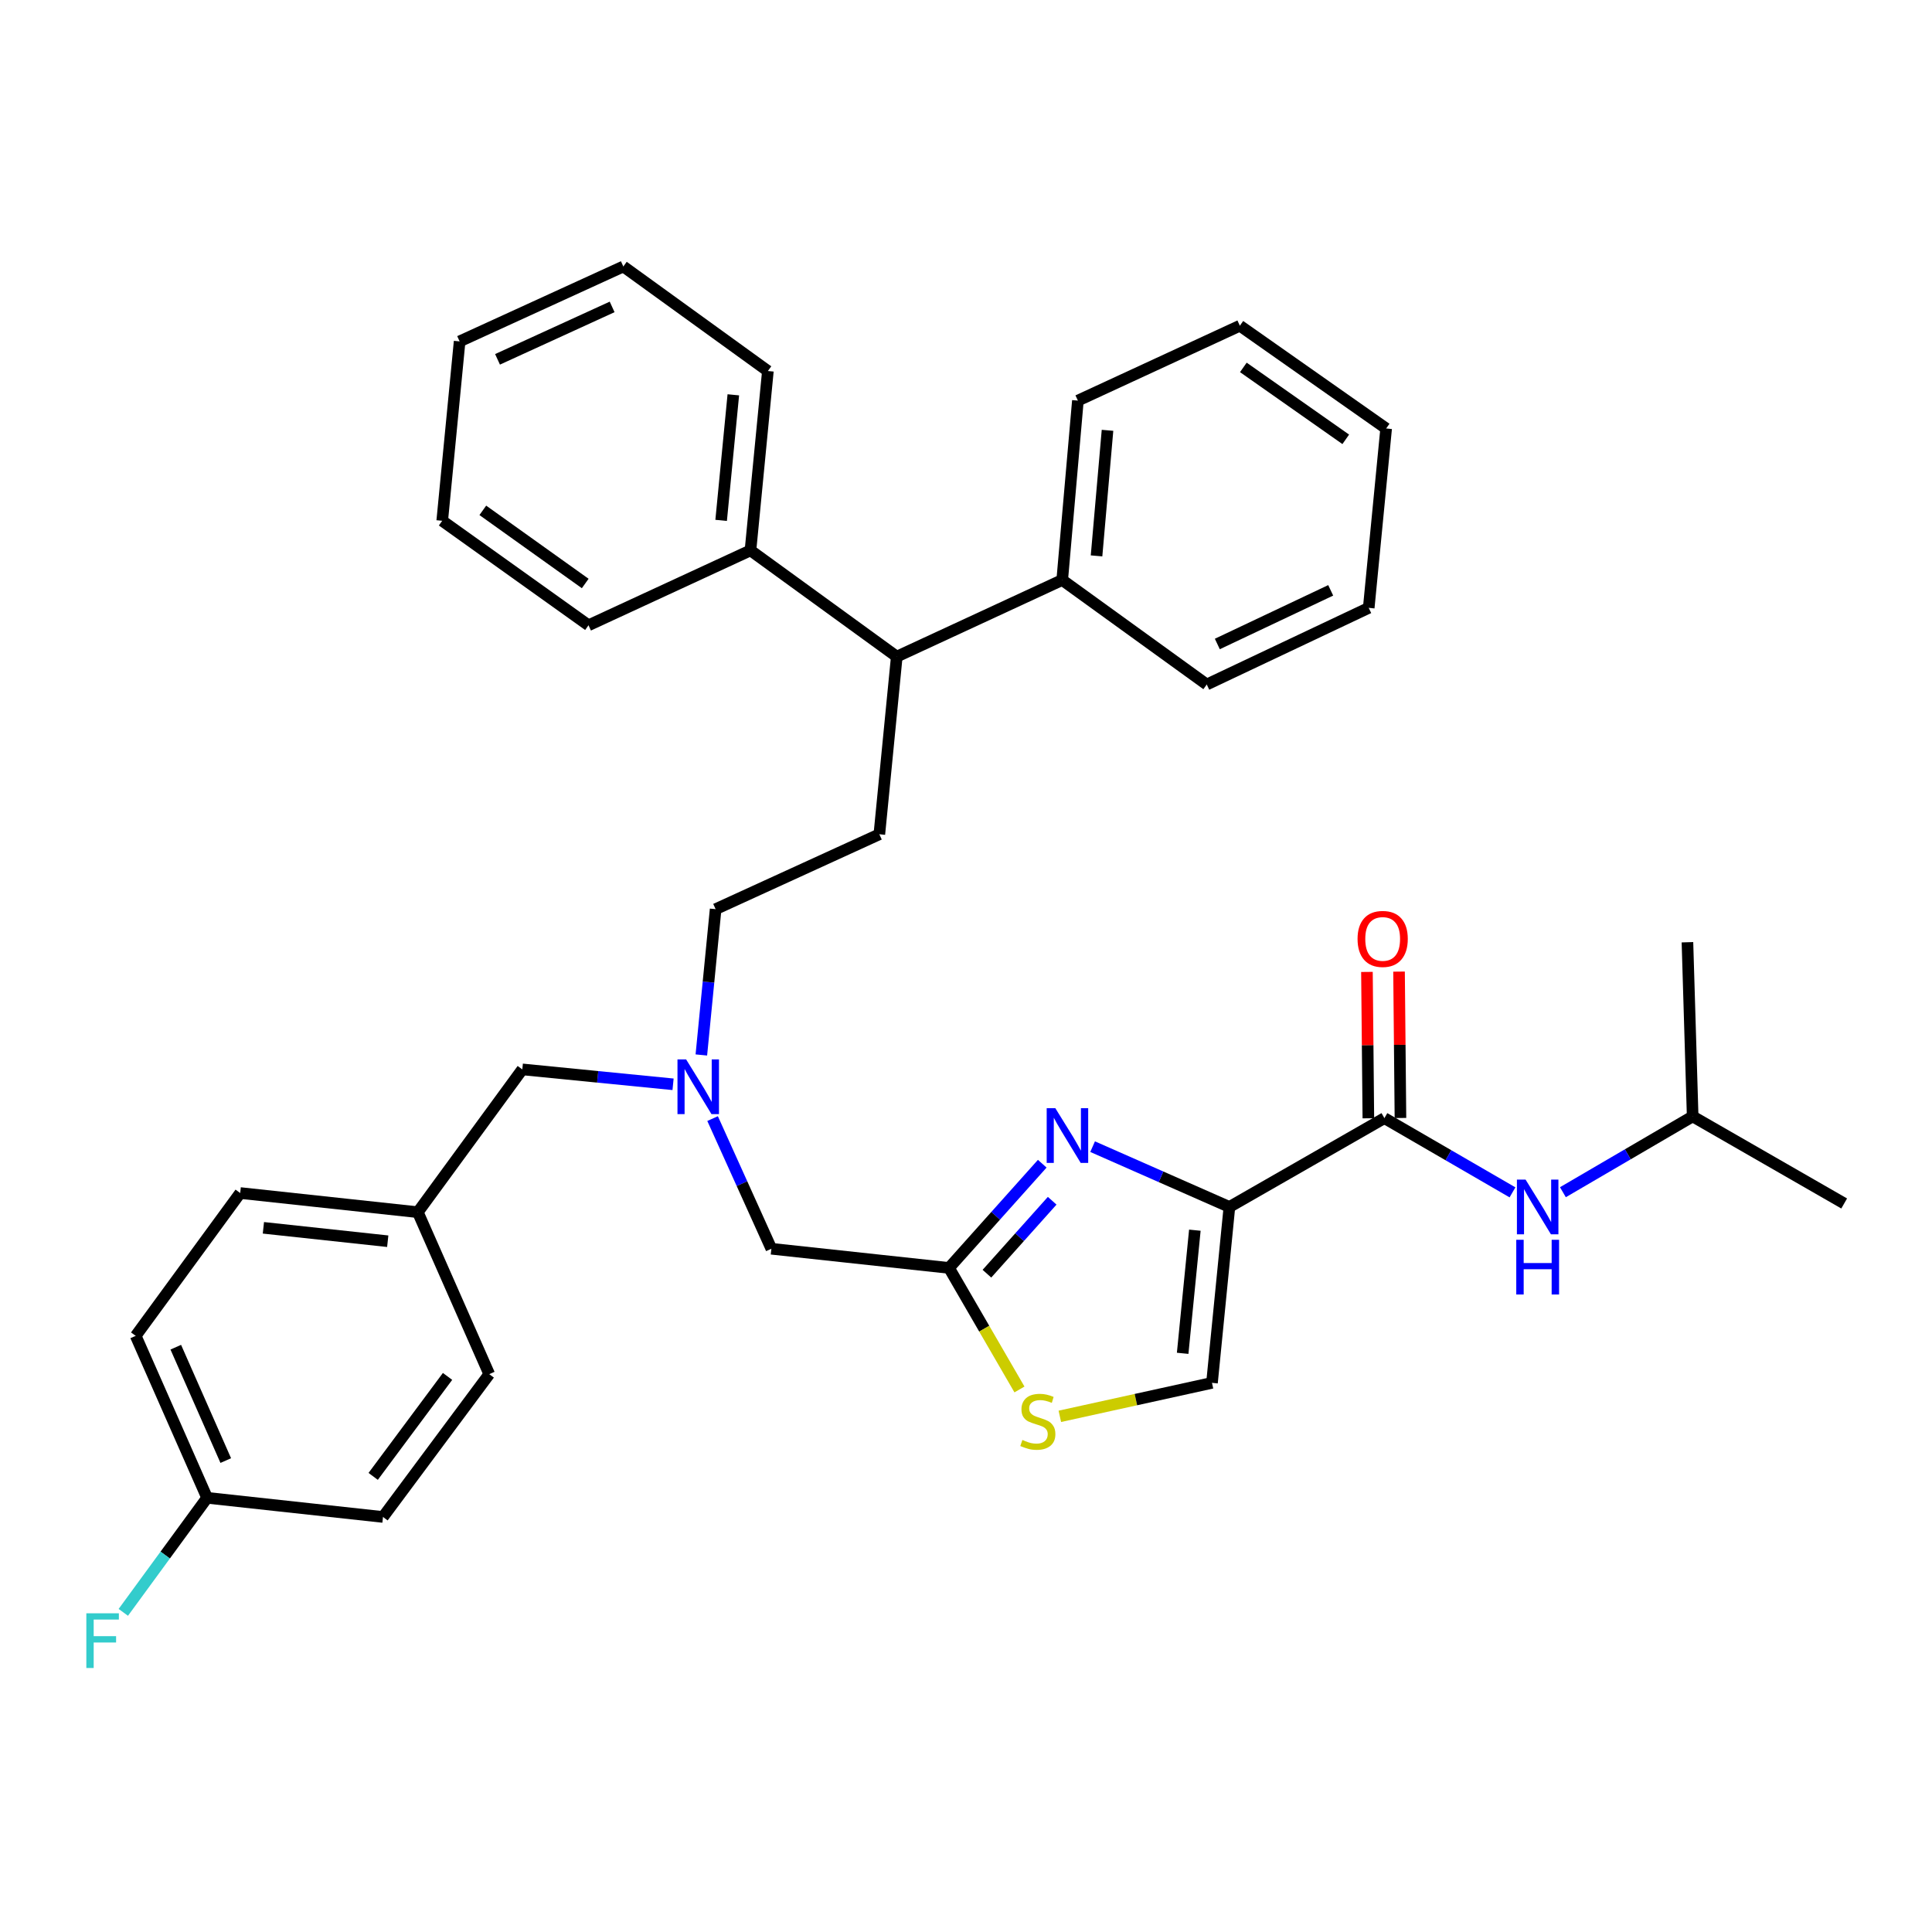 <?xml version='1.0' encoding='iso-8859-1'?>
<svg version='1.1' baseProfile='full'
              xmlns='http://www.w3.org/2000/svg'
                      xmlns:rdkit='http://www.rdkit.org/xml'
                      xmlns:xlink='http://www.w3.org/1999/xlink'
                  xml:space='preserve'
width='1000px' height='1000px' viewBox='0 0 1000 1000'>
<!-- END OF HEADER -->
<rect style='opacity:1.0;fill:#FFFFFF;stroke:none' width='1000' height='1000' x='0' y='0'> </rect>
<path class='bond-0' d='M 876.12,577.851 L 873.416,487.703' style='fill:none;fill-rule:evenodd;stroke:#000000;stroke-width:6px;stroke-linecap:butt;stroke-linejoin:miter;stroke-opacity:1' />
<path class='bond-1' d='M 876.12,577.851 L 954.545,622.92' style='fill:none;fill-rule:evenodd;stroke:#000000;stroke-width:6px;stroke-linecap:butt;stroke-linejoin:miter;stroke-opacity:1' />
<path class='bond-2' d='M 876.12,577.851 L 842.539,597.469' style='fill:none;fill-rule:evenodd;stroke:#000000;stroke-width:6px;stroke-linecap:butt;stroke-linejoin:miter;stroke-opacity:1' />
<path class='bond-2' d='M 842.539,597.469 L 808.957,617.088' style='fill:none;fill-rule:evenodd;stroke:#0000FF;stroke-width:6px;stroke-linecap:butt;stroke-linejoin:miter;stroke-opacity:1' />
<path class='bond-3' d='M 716.564,578.746 L 749.713,597.956' style='fill:none;fill-rule:evenodd;stroke:#000000;stroke-width:6px;stroke-linecap:butt;stroke-linejoin:miter;stroke-opacity:1' />
<path class='bond-3' d='M 749.713,597.956 L 782.862,617.167' style='fill:none;fill-rule:evenodd;stroke:#0000FF;stroke-width:6px;stroke-linecap:butt;stroke-linejoin:miter;stroke-opacity:1' />
<path class='bond-4' d='M 724.871,578.666 L 724.506,540.785' style='fill:none;fill-rule:evenodd;stroke:#000000;stroke-width:6px;stroke-linecap:butt;stroke-linejoin:miter;stroke-opacity:1' />
<path class='bond-4' d='M 724.506,540.785 L 724.14,502.904' style='fill:none;fill-rule:evenodd;stroke:#FF0000;stroke-width:6px;stroke-linecap:butt;stroke-linejoin:miter;stroke-opacity:1' />
<path class='bond-4' d='M 708.258,578.826 L 707.893,540.945' style='fill:none;fill-rule:evenodd;stroke:#000000;stroke-width:6px;stroke-linecap:butt;stroke-linejoin:miter;stroke-opacity:1' />
<path class='bond-4' d='M 707.893,540.945 L 707.527,503.065' style='fill:none;fill-rule:evenodd;stroke:#FF0000;stroke-width:6px;stroke-linecap:butt;stroke-linejoin:miter;stroke-opacity:1' />
<path class='bond-5' d='M 716.564,578.746 L 636.339,624.719' style='fill:none;fill-rule:evenodd;stroke:#000000;stroke-width:6px;stroke-linecap:butt;stroke-linejoin:miter;stroke-opacity:1' />
<path class='bond-6' d='M 348.375,561.231 L 309.362,557.371' style='fill:none;fill-rule:evenodd;stroke:#0000FF;stroke-width:6px;stroke-linecap:butt;stroke-linejoin:miter;stroke-opacity:1' />
<path class='bond-6' d='M 309.362,557.371 L 270.35,553.512' style='fill:none;fill-rule:evenodd;stroke:#000000;stroke-width:6px;stroke-linecap:butt;stroke-linejoin:miter;stroke-opacity:1' />
<path class='bond-7' d='M 363.016,546.05 L 366.713,508.316' style='fill:none;fill-rule:evenodd;stroke:#0000FF;stroke-width:6px;stroke-linecap:butt;stroke-linejoin:miter;stroke-opacity:1' />
<path class='bond-7' d='M 366.713,508.316 L 370.41,470.582' style='fill:none;fill-rule:evenodd;stroke:#000000;stroke-width:6px;stroke-linecap:butt;stroke-linejoin:miter;stroke-opacity:1' />
<path class='bond-8' d='M 368.835,578.98 L 384.049,612.667' style='fill:none;fill-rule:evenodd;stroke:#0000FF;stroke-width:6px;stroke-linecap:butt;stroke-linejoin:miter;stroke-opacity:1' />
<path class='bond-8' d='M 384.049,612.667 L 399.263,646.354' style='fill:none;fill-rule:evenodd;stroke:#000000;stroke-width:6px;stroke-linecap:butt;stroke-linejoin:miter;stroke-opacity:1' />
<path class='bond-9' d='M 270.35,553.512 L 216.264,627.424' style='fill:none;fill-rule:evenodd;stroke:#000000;stroke-width:6px;stroke-linecap:butt;stroke-linejoin:miter;stroke-opacity:1' />
<path class='bond-10' d='M 636.339,624.719 L 600.937,609.113' style='fill:none;fill-rule:evenodd;stroke:#000000;stroke-width:6px;stroke-linecap:butt;stroke-linejoin:miter;stroke-opacity:1' />
<path class='bond-10' d='M 600.937,609.113 L 565.535,593.507' style='fill:none;fill-rule:evenodd;stroke:#0000FF;stroke-width:6px;stroke-linecap:butt;stroke-linejoin:miter;stroke-opacity:1' />
<path class='bond-11' d='M 636.339,624.719 L 627.322,715.771' style='fill:none;fill-rule:evenodd;stroke:#000000;stroke-width:6px;stroke-linecap:butt;stroke-linejoin:miter;stroke-opacity:1' />
<path class='bond-11' d='M 618.454,636.74 L 612.142,700.476' style='fill:none;fill-rule:evenodd;stroke:#000000;stroke-width:6px;stroke-linecap:butt;stroke-linejoin:miter;stroke-opacity:1' />
<path class='bond-12' d='M 539.467,602.337 L 515.338,629.306' style='fill:none;fill-rule:evenodd;stroke:#0000FF;stroke-width:6px;stroke-linecap:butt;stroke-linejoin:miter;stroke-opacity:1' />
<path class='bond-12' d='M 515.338,629.306 L 491.21,656.276' style='fill:none;fill-rule:evenodd;stroke:#000000;stroke-width:6px;stroke-linecap:butt;stroke-linejoin:miter;stroke-opacity:1' />
<path class='bond-12' d='M 544.61,621.505 L 527.72,640.384' style='fill:none;fill-rule:evenodd;stroke:#0000FF;stroke-width:6px;stroke-linecap:butt;stroke-linejoin:miter;stroke-opacity:1' />
<path class='bond-12' d='M 527.72,640.384 L 510.83,659.263' style='fill:none;fill-rule:evenodd;stroke:#000000;stroke-width:6px;stroke-linecap:butt;stroke-linejoin:miter;stroke-opacity:1' />
<path class='bond-13' d='M 491.21,656.276 L 509.441,687.731' style='fill:none;fill-rule:evenodd;stroke:#000000;stroke-width:6px;stroke-linecap:butt;stroke-linejoin:miter;stroke-opacity:1' />
<path class='bond-13' d='M 509.441,687.731 L 527.671,719.185' style='fill:none;fill-rule:evenodd;stroke:#CCCC00;stroke-width:6px;stroke-linecap:butt;stroke-linejoin:miter;stroke-opacity:1' />
<path class='bond-14' d='M 491.21,656.276 L 399.263,646.354' style='fill:none;fill-rule:evenodd;stroke:#000000;stroke-width:6px;stroke-linecap:butt;stroke-linejoin:miter;stroke-opacity:1' />
<path class='bond-15' d='M 464.167,339.87 L 549.801,300.209' style='fill:none;fill-rule:evenodd;stroke:#000000;stroke-width:6px;stroke-linecap:butt;stroke-linejoin:miter;stroke-opacity:1' />
<path class='bond-16' d='M 464.167,339.87 L 388.445,284.878' style='fill:none;fill-rule:evenodd;stroke:#000000;stroke-width:6px;stroke-linecap:butt;stroke-linejoin:miter;stroke-opacity:1' />
<path class='bond-17' d='M 464.167,339.87 L 455.149,431.817' style='fill:none;fill-rule:evenodd;stroke:#000000;stroke-width:6px;stroke-linecap:butt;stroke-linejoin:miter;stroke-opacity:1' />
<path class='bond-18' d='M 549.801,300.209 L 557.914,207.357' style='fill:none;fill-rule:evenodd;stroke:#000000;stroke-width:6px;stroke-linecap:butt;stroke-linejoin:miter;stroke-opacity:1' />
<path class='bond-18' d='M 567.568,287.728 L 573.247,222.731' style='fill:none;fill-rule:evenodd;stroke:#000000;stroke-width:6px;stroke-linecap:butt;stroke-linejoin:miter;stroke-opacity:1' />
<path class='bond-19' d='M 549.801,300.209 L 624.617,354.296' style='fill:none;fill-rule:evenodd;stroke:#000000;stroke-width:6px;stroke-linecap:butt;stroke-linejoin:miter;stroke-opacity:1' />
<path class='bond-20' d='M 388.445,284.878 L 397.454,192.036' style='fill:none;fill-rule:evenodd;stroke:#000000;stroke-width:6px;stroke-linecap:butt;stroke-linejoin:miter;stroke-opacity:1' />
<path class='bond-20' d='M 373.261,269.348 L 379.566,204.358' style='fill:none;fill-rule:evenodd;stroke:#000000;stroke-width:6px;stroke-linecap:butt;stroke-linejoin:miter;stroke-opacity:1' />
<path class='bond-21' d='M 388.445,284.878 L 304.611,323.644' style='fill:none;fill-rule:evenodd;stroke:#000000;stroke-width:6px;stroke-linecap:butt;stroke-linejoin:miter;stroke-opacity:1' />
<path class='bond-22' d='M 107.195,775.267 L 70.239,691.432' style='fill:none;fill-rule:evenodd;stroke:#000000;stroke-width:6px;stroke-linecap:butt;stroke-linejoin:miter;stroke-opacity:1' />
<path class='bond-22' d='M 116.854,755.99 L 90.984,697.306' style='fill:none;fill-rule:evenodd;stroke:#000000;stroke-width:6px;stroke-linecap:butt;stroke-linejoin:miter;stroke-opacity:1' />
<path class='bond-23' d='M 107.195,775.267 L 85.507,804.912' style='fill:none;fill-rule:evenodd;stroke:#000000;stroke-width:6px;stroke-linecap:butt;stroke-linejoin:miter;stroke-opacity:1' />
<path class='bond-23' d='M 85.507,804.912 L 63.819,834.558' style='fill:none;fill-rule:evenodd;stroke:#33CCCC;stroke-width:6px;stroke-linecap:butt;stroke-linejoin:miter;stroke-opacity:1' />
<path class='bond-24' d='M 107.195,775.267 L 198.238,785.179' style='fill:none;fill-rule:evenodd;stroke:#000000;stroke-width:6px;stroke-linecap:butt;stroke-linejoin:miter;stroke-opacity:1' />
<path class='bond-25' d='M 216.264,627.424 L 253.229,711.258' style='fill:none;fill-rule:evenodd;stroke:#000000;stroke-width:6px;stroke-linecap:butt;stroke-linejoin:miter;stroke-opacity:1' />
<path class='bond-26' d='M 216.264,627.424 L 124.326,617.511' style='fill:none;fill-rule:evenodd;stroke:#000000;stroke-width:6px;stroke-linecap:butt;stroke-linejoin:miter;stroke-opacity:1' />
<path class='bond-26' d='M 200.692,642.455 L 136.335,635.516' style='fill:none;fill-rule:evenodd;stroke:#000000;stroke-width:6px;stroke-linecap:butt;stroke-linejoin:miter;stroke-opacity:1' />
<path class='bond-27' d='M 70.239,691.432 L 124.326,617.511' style='fill:none;fill-rule:evenodd;stroke:#000000;stroke-width:6px;stroke-linecap:butt;stroke-linejoin:miter;stroke-opacity:1' />
<path class='bond-28' d='M 198.238,785.179 L 253.229,711.258' style='fill:none;fill-rule:evenodd;stroke:#000000;stroke-width:6px;stroke-linecap:butt;stroke-linejoin:miter;stroke-opacity:1' />
<path class='bond-28' d='M 193.157,764.175 L 231.651,712.43' style='fill:none;fill-rule:evenodd;stroke:#000000;stroke-width:6px;stroke-linecap:butt;stroke-linejoin:miter;stroke-opacity:1' />
<path class='bond-29' d='M 455.149,431.817 L 370.41,470.582' style='fill:none;fill-rule:evenodd;stroke:#000000;stroke-width:6px;stroke-linecap:butt;stroke-linejoin:miter;stroke-opacity:1' />
<path class='bond-30' d='M 397.454,192.036 L 322.637,137.931' style='fill:none;fill-rule:evenodd;stroke:#000000;stroke-width:6px;stroke-linecap:butt;stroke-linejoin:miter;stroke-opacity:1' />
<path class='bond-31' d='M 304.611,323.644 L 228.89,269.557' style='fill:none;fill-rule:evenodd;stroke:#000000;stroke-width:6px;stroke-linecap:butt;stroke-linejoin:miter;stroke-opacity:1' />
<path class='bond-31' d='M 302.909,302.012 L 249.905,264.151' style='fill:none;fill-rule:evenodd;stroke:#000000;stroke-width:6px;stroke-linecap:butt;stroke-linejoin:miter;stroke-opacity:1' />
<path class='bond-32' d='M 557.914,207.357 L 641.748,168.592' style='fill:none;fill-rule:evenodd;stroke:#000000;stroke-width:6px;stroke-linecap:butt;stroke-linejoin:miter;stroke-opacity:1' />
<path class='bond-33' d='M 624.617,354.296 L 708.452,314.626' style='fill:none;fill-rule:evenodd;stroke:#000000;stroke-width:6px;stroke-linecap:butt;stroke-linejoin:miter;stroke-opacity:1' />
<path class='bond-33' d='M 630.086,333.328 L 688.77,305.559' style='fill:none;fill-rule:evenodd;stroke:#000000;stroke-width:6px;stroke-linecap:butt;stroke-linejoin:miter;stroke-opacity:1' />
<path class='bond-34' d='M 708.452,314.626 L 717.469,221.784' style='fill:none;fill-rule:evenodd;stroke:#000000;stroke-width:6px;stroke-linecap:butt;stroke-linejoin:miter;stroke-opacity:1' />
<path class='bond-35' d='M 641.748,168.592 L 717.469,221.784' style='fill:none;fill-rule:evenodd;stroke:#000000;stroke-width:6px;stroke-linecap:butt;stroke-linejoin:miter;stroke-opacity:1' />
<path class='bond-35' d='M 643.556,190.166 L 696.561,227.4' style='fill:none;fill-rule:evenodd;stroke:#000000;stroke-width:6px;stroke-linecap:butt;stroke-linejoin:miter;stroke-opacity:1' />
<path class='bond-36' d='M 228.89,269.557 L 237.898,176.705' style='fill:none;fill-rule:evenodd;stroke:#000000;stroke-width:6px;stroke-linecap:butt;stroke-linejoin:miter;stroke-opacity:1' />
<path class='bond-37' d='M 322.637,137.931 L 237.898,176.705' style='fill:none;fill-rule:evenodd;stroke:#000000;stroke-width:6px;stroke-linecap:butt;stroke-linejoin:miter;stroke-opacity:1' />
<path class='bond-37' d='M 316.839,158.854 L 257.522,185.996' style='fill:none;fill-rule:evenodd;stroke:#000000;stroke-width:6px;stroke-linecap:butt;stroke-linejoin:miter;stroke-opacity:1' />
<path class='bond-38' d='M 548.571,733.092 L 587.946,724.432' style='fill:none;fill-rule:evenodd;stroke:#CCCC00;stroke-width:6px;stroke-linecap:butt;stroke-linejoin:miter;stroke-opacity:1' />
<path class='bond-38' d='M 587.946,724.432 L 627.322,715.771' style='fill:none;fill-rule:evenodd;stroke:#000000;stroke-width:6px;stroke-linecap:butt;stroke-linejoin:miter;stroke-opacity:1' />
<path  class='atom-2' d='M 789.635 610.559
L 798.915 625.559
Q 799.835 627.039, 801.315 629.719
Q 802.795 632.399, 802.875 632.559
L 802.875 610.559
L 806.635 610.559
L 806.635 638.879
L 802.755 638.879
L 792.795 622.479
Q 791.635 620.559, 790.395 618.359
Q 789.195 616.159, 788.835 615.479
L 788.835 638.879
L 785.155 638.879
L 785.155 610.559
L 789.635 610.559
' fill='#0000FF'/>
<path  class='atom-2' d='M 784.815 641.711
L 788.655 641.711
L 788.655 653.751
L 803.135 653.751
L 803.135 641.711
L 806.975 641.711
L 806.975 670.031
L 803.135 670.031
L 803.135 656.951
L 788.655 656.951
L 788.655 670.031
L 784.815 670.031
L 784.815 641.711
' fill='#0000FF'/>
<path  class='atom-3' d='M 702.669 485.983
Q 702.669 479.183, 706.029 475.383
Q 709.389 471.583, 715.669 471.583
Q 721.949 471.583, 725.309 475.383
Q 728.669 479.183, 728.669 485.983
Q 728.669 492.863, 725.269 496.783
Q 721.869 500.663, 715.669 500.663
Q 709.429 500.663, 706.029 496.783
Q 702.669 492.903, 702.669 485.983
M 715.669 497.463
Q 719.989 497.463, 722.309 494.583
Q 724.669 491.663, 724.669 485.983
Q 724.669 480.423, 722.309 477.623
Q 719.989 474.783, 715.669 474.783
Q 711.349 474.783, 708.989 477.583
Q 706.669 480.383, 706.669 485.983
Q 706.669 491.703, 708.989 494.583
Q 711.349 497.463, 715.669 497.463
' fill='#FF0000'/>
<path  class='atom-5' d='M 355.142 548.36
L 364.422 563.36
Q 365.342 564.84, 366.822 567.52
Q 368.302 570.2, 368.382 570.36
L 368.382 548.36
L 372.142 548.36
L 372.142 576.68
L 368.262 576.68
L 358.302 560.28
Q 357.142 558.36, 355.902 556.16
Q 354.702 553.96, 354.342 553.28
L 354.342 576.68
L 350.662 576.68
L 350.662 548.36
L 355.142 548.36
' fill='#0000FF'/>
<path  class='atom-8' d='M 546.245 573.603
L 555.525 588.603
Q 556.445 590.083, 557.925 592.763
Q 559.405 595.443, 559.485 595.603
L 559.485 573.603
L 563.245 573.603
L 563.245 601.923
L 559.365 601.923
L 549.405 585.523
Q 548.245 583.603, 547.005 581.403
Q 545.805 579.203, 545.445 578.523
L 545.445 601.923
L 541.765 601.923
L 541.765 573.603
L 546.245 573.603
' fill='#0000FF'/>
<path  class='atom-15' d='M 44.689 835.037
L 61.529 835.037
L 61.529 838.277
L 48.489 838.277
L 48.489 846.877
L 60.089 846.877
L 60.089 850.157
L 48.489 850.157
L 48.489 863.357
L 44.689 863.357
L 44.689 835.037
' fill='#33CCCC'/>
<path  class='atom-32' d='M 529.183 745.317
Q 529.503 745.437, 530.823 745.997
Q 532.143 746.557, 533.583 746.917
Q 535.063 747.237, 536.503 747.237
Q 539.183 747.237, 540.743 745.957
Q 542.303 744.637, 542.303 742.357
Q 542.303 740.797, 541.503 739.837
Q 540.743 738.877, 539.543 738.357
Q 538.343 737.837, 536.343 737.237
Q 533.823 736.477, 532.303 735.757
Q 530.823 735.037, 529.743 733.517
Q 528.703 731.997, 528.703 729.437
Q 528.703 725.877, 531.103 723.677
Q 533.543 721.477, 538.343 721.477
Q 541.623 721.477, 545.343 723.037
L 544.423 726.117
Q 541.023 724.717, 538.463 724.717
Q 535.703 724.717, 534.183 725.877
Q 532.663 726.997, 532.703 728.957
Q 532.703 730.477, 533.463 731.397
Q 534.263 732.317, 535.383 732.837
Q 536.543 733.357, 538.463 733.957
Q 541.023 734.757, 542.543 735.557
Q 544.063 736.357, 545.143 737.997
Q 546.263 739.597, 546.263 742.357
Q 546.263 746.277, 543.623 748.397
Q 541.023 750.477, 536.663 750.477
Q 534.143 750.477, 532.223 749.917
Q 530.343 749.397, 528.103 748.477
L 529.183 745.317
' fill='#CCCC00'/>
</svg>
